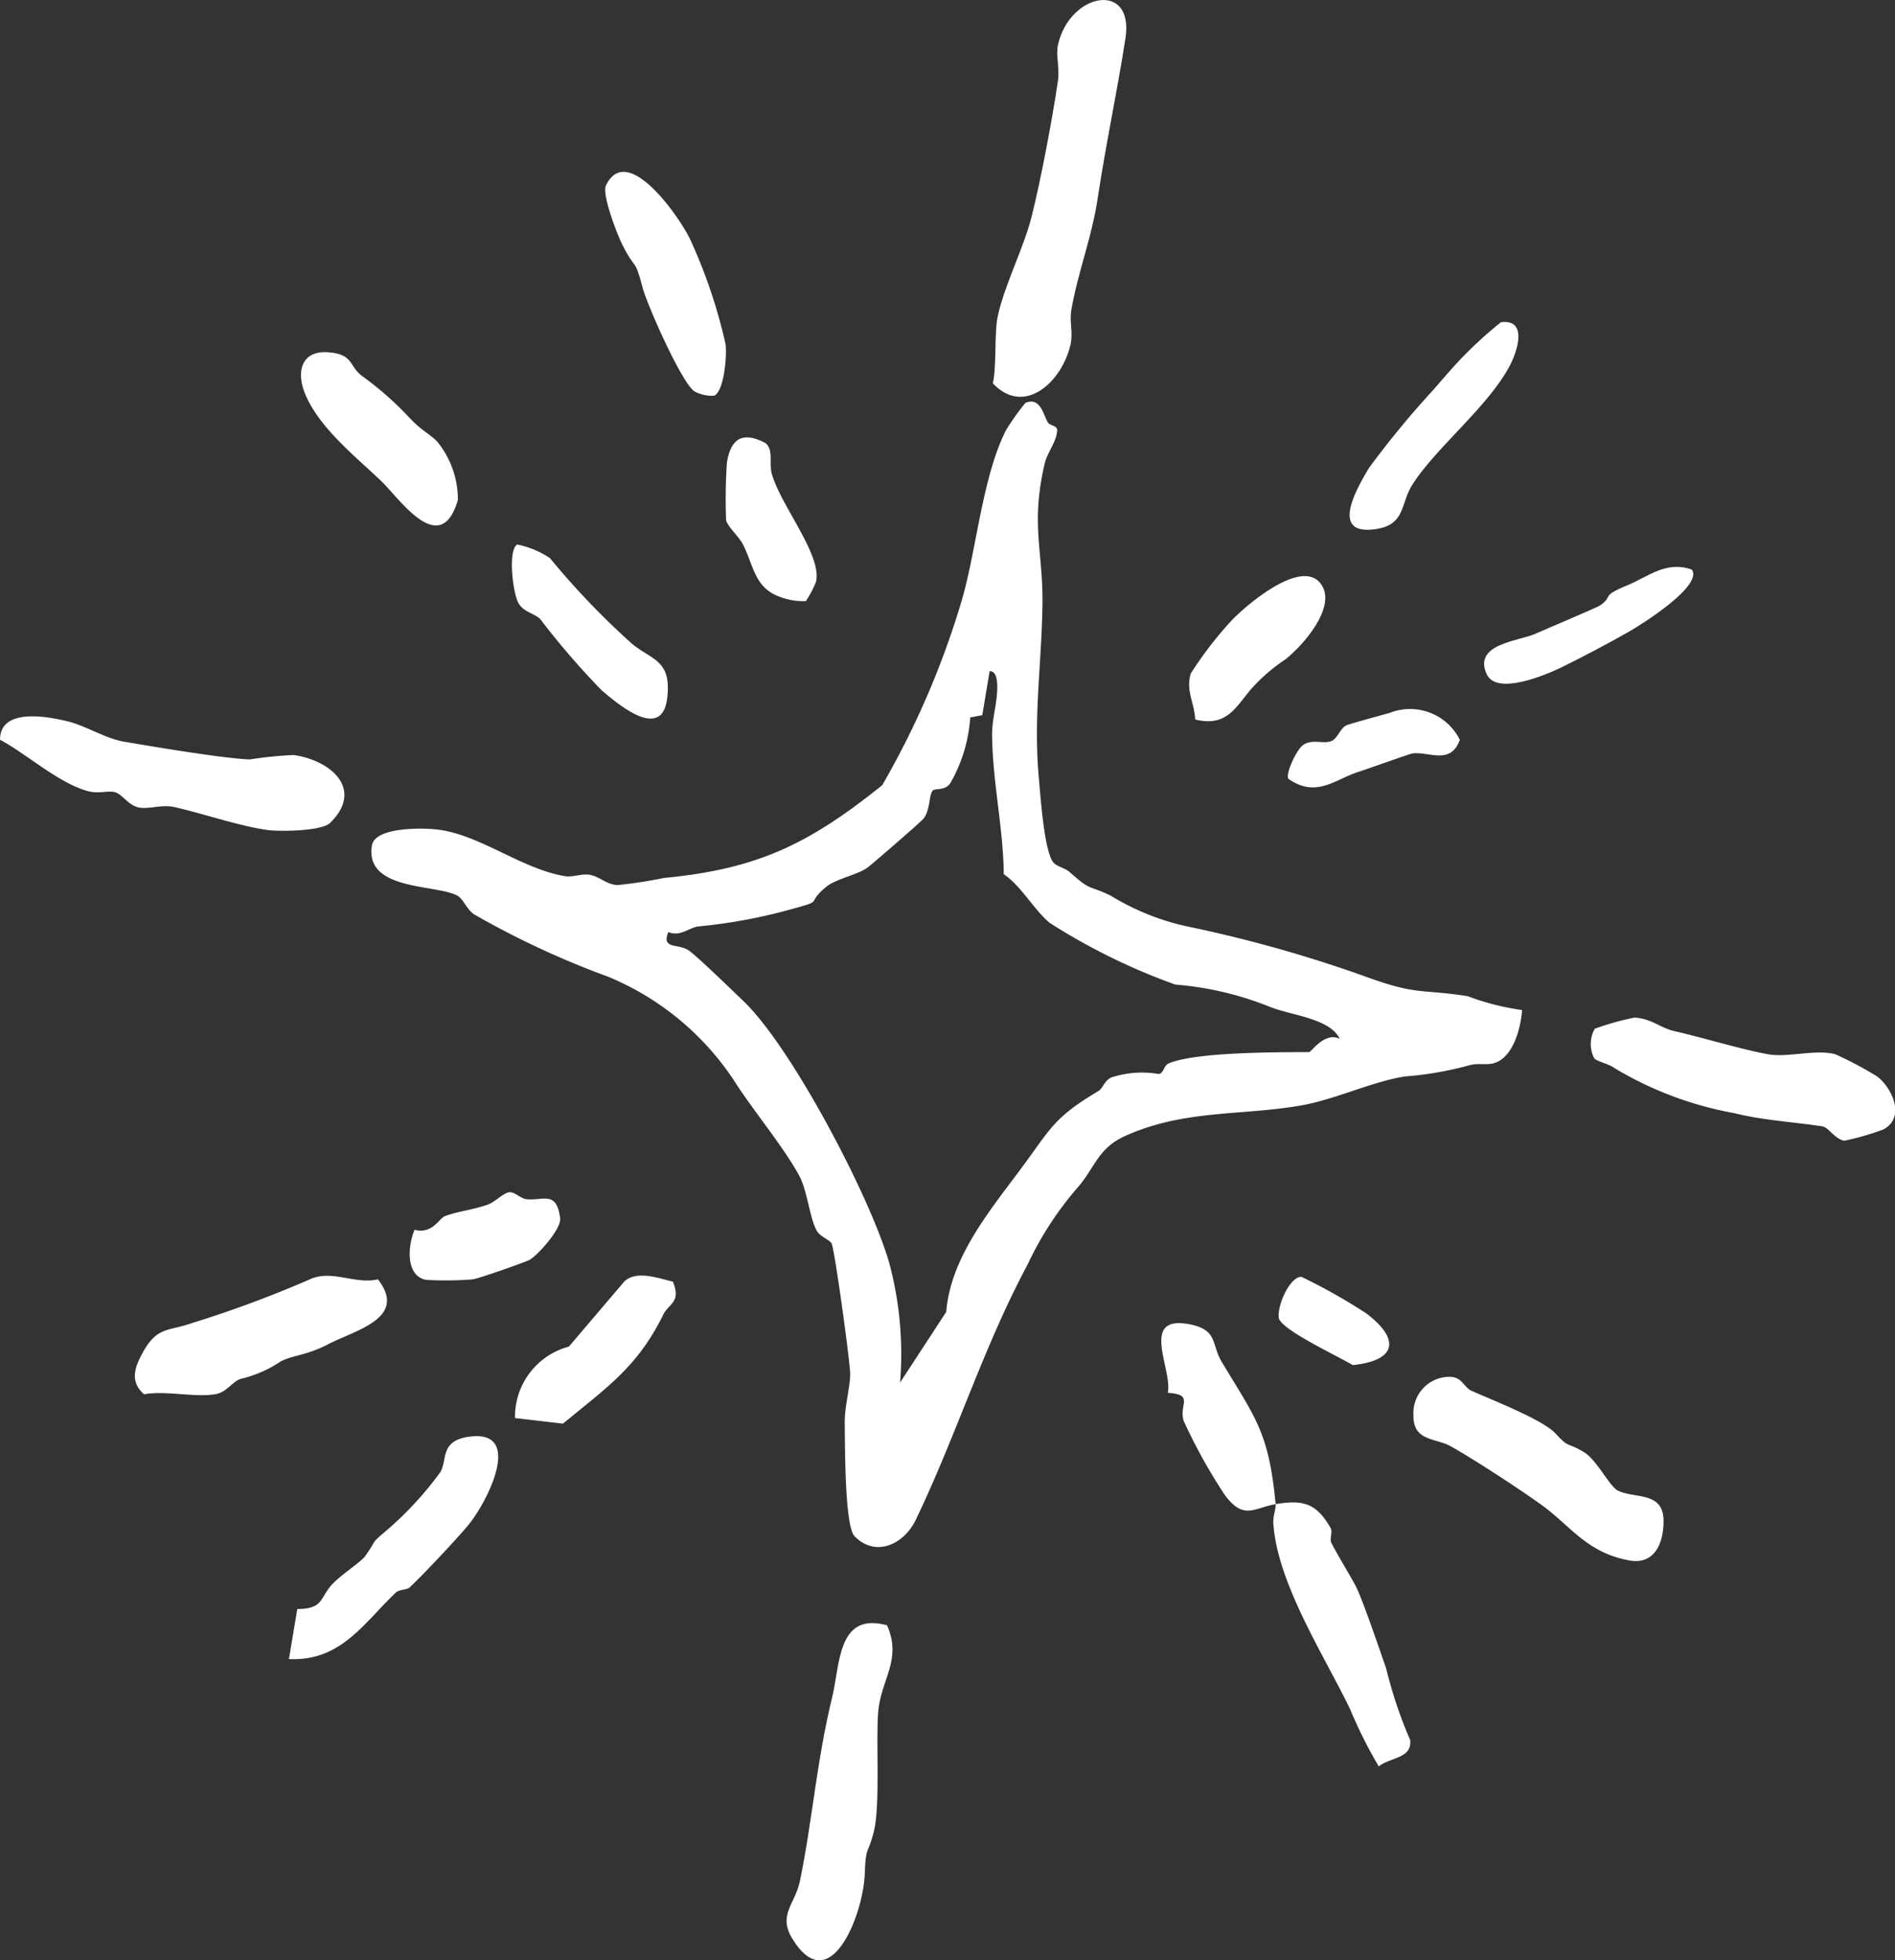 <svg xmlns="http://www.w3.org/2000/svg" xmlns:xlink="http://www.w3.org/1999/xlink" width="90.897" height="94" viewBox="0 0 90.897 94"><rect x="0" y="0" width="90.897" height="94" fill="#333333" stroke="none"/><defs><clipPath id="a"><rect width="90.897" height="94" fill="#fff"/></clipPath></defs><g transform="translate(0 0)"><g transform="translate(0 0.001)" clip-path="url(#a)"><path d="M44.65,14.192c.083.133.436.132.431.352-.013.544-.475,1.064-.6,1.612-.687,2.961-.061,4.192-.105,6.815-.05,2.9-.44,5.354-.168,8.321.076.837.26,3.5.7,3.994.17.19.554.256.776.453,1.049.935.84.592,1.956,1.122A11.8,11.8,0,0,0,51.5,38.38a63.845,63.845,0,0,1,8.613,2.455c2.3.811,2.448.507,4.654.852a12.162,12.162,0,0,0,2.615.666c-.058.845-.418,2.265-1.336,2.543-.376.113-.791-.013-1.175.1a16.256,16.256,0,0,1-3.107.541c-1.576.244-3.347,1.108-5,1.393-2.887.5-5.6.186-8.433,1.467-1.3.589-1.434,1.511-2.262,2.46a15.875,15.875,0,0,0-2.4,3.688c-2.148,4.013-3.423,8.212-5.374,12.26-.567,1.178-1.929,1.805-2.929.782-.485-.5-.456-4.4-.474-5.393-.016-.84.27-1.766.26-2.412-.01-.608-.744-5.957-.89-6.236-.1-.189-.536-.305-.713-.615C33.211,52.338,33.1,51,32.7,50.28c-.721-1.326-2.156-3.068-3-4.364a13.345,13.345,0,0,0-6.163-5.164,41.619,41.619,0,0,1-6.416-2.984c-.387-.26-.514-.75-.832-.913-1.054-.541-4.429-.225-4.076-2.393.149-.912,2.52-.851,3.21-.757,2.036.279,3.973,1.88,6.06,2.23.365.061.779-.137,1.185-.066.459.082.789.456,1.308.493a22.563,22.563,0,0,0,2.264-.345c4.455-.428,6.923-1.614,10.449-4.445a40.909,40.909,0,0,0,3.829-8.905c.694-2.393.975-5.861,2.1-8.1a11.506,11.506,0,0,1,.941-1.33c.723-.305.861.586,1.087.953M42.521,35.83c-.026-2.238-.547-4.461-.56-6.7,0-.737.225-1.418.246-2.165.007-.241.009-.88-.364-.862l-.354,2.109-.577.11a7.282,7.282,0,0,1-.941,3.125c-.238.408-.735.259-.851.376-.2.208-.108.881-.437,1.337-.114.156-2.431,2.159-2.705,2.365-.446.333-1.519.542-1.972.918-1.049.871-.009.621-1.723,1.086a25.466,25.466,0,0,1-4.415.814c-.424.048-.881.516-1.434.267-.361.868.5.519,1.011.909s2,1.842,2.6,2.416c2.295,2.191,6.089,9.407,6.982,12.546a16.829,16.829,0,0,1,.52,5.735l2.214-3.389c.2-2.552,2.018-4.769,3.509-6.764,1.517-2.033,1.6-2.523,3.8-3.832.2-.121.272-.481.6-.643a4.727,4.727,0,0,1,2.271-.17c.254-.012.246-.4.479-.5,1.261-.561,5.282-.542,6.754-.55.085,0,.763-1,1.464-.631-.463-.982-2.319-1.127-3.331-1.529a15.421,15.421,0,0,0-4.559-1.077,29.825,29.825,0,0,1-6.039-2.968c-.782-.671-1.327-1.732-2.191-2.327" transform="translate(5.627 6.081)" fill="#fff"/><path d="M32.586,18.382c.19-.931.053-2.391.24-3.249.323-1.483,1.245-3.252,1.624-4.772.444-1.78.975-4.581,1.255-6.479.092-.618-.108-1.222,0-1.722.564-2.528,3.664-3.084,3.24-.329-.392,2.54-.94,5.072-1.333,7.683-.286,1.893-.93,3.474-1.263,5.339-.1.569.091,1.1-.039,1.671-.409,1.786-2.214,3.462-3.727,1.858" transform="translate(15.04 -0.001)" fill="#fff"/><path d="M0,24.626c.006-1.511,2.163-1.147,3.234-.886.845.2,1.83.827,2.7.975,1.447.246,4.738.8,6.038.855a19.452,19.452,0,0,1,2.113-.213c1.812.26,3.381,1.654,1.752,3.253-.4.4-2.4.424-3.011.342-1.305-.175-3.163-.81-4.472-1.1-.63-.139-1.238.134-1.739.01-.479-.12-.751-.623-1.1-.722-.329-.095-.776.1-1.336-.061-1.4-.4-2.9-1.771-4.183-2.457" transform="translate(0 10.847)" fill="#fff"/><path d="M30.633,53.357c.732,1.654-.288,2.578-.424,4.152-.12,1.4.114,4.5-.215,5.772-.3,1.149-.376.6-.431,2.023-.076,1.941-1.675,6.054-3.487,3.059-.678-1.122.153-1.652.377-2.73.6-2.906.8-5.76,1.546-8.81.39-1.586.244-4.119,2.634-3.465" transform="translate(11.915 24.578)" fill="#fff"/><path d="M52.374,35.339A1.492,1.492,0,0,1,52.4,33.92a13.294,13.294,0,0,1,1.885-.531c.772.013,1.264.493,1.92.642,1.419.324,3.208.877,4.5,1.111.96.175,2.258-.251,3.232,0a18.019,18.019,0,0,1,2,1.061c.741.561,1.383,1.982.3,2.55a12.757,12.757,0,0,1-1.865.536c-.457-.07-.754-.642-1.055-.688-1.28-.2-2.865-.289-4.23-.634a17.007,17.007,0,0,1-5.761-2.172c-.289-.208-.8-.292-.943-.453" transform="translate(24.096 15.41)" fill="#fff"/><path d="M53.2,47.888c.693.75.513.383,1.369.9.618.368,1.22,1.646,1.633,1.846.811.395,2.188.019,2.182,1.463,0,1.052-.43,2.1-1.641,1.881-2.07-.377-2.816-1.673-4.287-2.717-1.125-.8-3.107-2.093-4.262-2.748-.732-.414-1.824-.24-1.806-1.482A1.74,1.74,0,0,1,48.1,45.171c.634,0,.691.5,1.067.669.941.427,3.411,1.377,4.032,2.048" transform="translate(21.411 20.848)" fill="#fff"/><path d="M13.708,45.136c-1.049.545-1.706.526-2.283.826a5.8,5.8,0,0,1-1.906.835c-.418.123-.677.645-1.226.738-1,.17-2.369-.184-3.426.006-.726-.642-.425-1.359-.016-2.083.661-1.166,1.223-.946,2.308-1.33a55.471,55.471,0,0,0,5.626-2.084c1.06-.517,2.188.244,3.3-.015,1.451,1.862-1.09,2.436-2.381,3.107" transform="translate(2.043 19.319)" fill="#fff"/><path d="M15.288,54.363c-.148.134-.516.1-.68.256-1.557,1.486-2.637,3.3-5.126,3.189l.4-2.4c1.288-.01,1.064-.538,1.688-1.2.424-.449,1.372-1.064,1.564-1.331.639-.886.18-.522,1.08-1.279a16.572,16.572,0,0,0,2.537-2.762c.335-.595-.022-1.483,1.34-1.687,2.71-.4.9,3.15-.02,4.25-.566.678-2.172,2.39-2.789,2.958" transform="translate(4.377 21.749)" fill="#fff"/><path d="M43.6,52.092c-1.035.165-1.51.791-2.426-.421a25.968,25.968,0,0,1-1.994-3.59c-.219-.782.523-1.247-.753-1.327.224-1.136-1.349-3.711.981-3.3,1.444.259,1.093.959,1.6,1.806,1.646,2.743,2.26,3.376,2.59,6.827,1.331-.213,1.951-.045,2.637,1.147.108.189-.058.528.035.709.317.626.824,1.429,1.158,2.053.324.608,1.172,3.118,1.469,3.962A21.246,21.246,0,0,0,50.051,63.4c.1.893-.944.817-1.507,1.267a22.329,22.329,0,0,1-1.378-2.755c-1.241-2.571-3.479-6.007-3.677-8.885-.025-.354.129-.719.108-.935" transform="translate(17.59 20.037)" fill="#fff"/><path d="M25.093,16.372a1.781,1.781,0,0,1-.924-.193c-.595-.313-2.295-4.157-2.514-4.991-.387-1.476-.32-.77-.963-2.04-.262-.517-1-2.435-.794-2.859,1.022-2.121,3.547,1.548,4.038,2.584a25.243,25.243,0,0,1,1.7,5.031c.07.582-.076,2.257-.548,2.469" transform="translate(9.168 2.602)" fill="#fff"/><path d="M15.076,14.693c.574.626.943.747,1.348,1.166a4.4,4.4,0,0,1,.979,2.783c-.835,2.863-2.818-.088-3.671-.9-1.188-1.137-2.977-2.547-3.65-4.171-.459-1.108-.167-2.118,1.128-2.008,1.181.1.957.63,1.573,1.117a15.6,15.6,0,0,1,2.293,2.017" transform="translate(4.56 5.331)" fill="#fff"/><path d="M24.477,42.144c.406,1-.193,1.035-.462,1.581-1.239,2.517-2.7,3.481-4.811,5.227l-2.3-.267a3.477,3.477,0,0,1,2.583-3.427l2.667-3.132c.6-.539,1.611-.148,2.327.019" transform="translate(7.8 19.315)" fill="#fff"/><path d="M48.265,13.867c.276-.314.671-.778,1.03-1.175a19.6,19.6,0,0,1,2.257-2.116c1.277-.165.805,1.349.438,2.055-1.027,1.979-3.562,3.954-4.695,5.748-.574.912-.317,1.91-1.755,2.118-2.162.313-1-1.8-.313-2.941a44.024,44.024,0,0,1,3.037-3.689" transform="translate(20.444 4.875)" fill="#fff"/><path d="M18.622,18.514a37.568,37.568,0,0,0,3.927,4.1c.96.8,1.9.773,1.707,2.565-.227,2.154-2.311.387-3.144-.317a37.27,37.27,0,0,1-2.948-3.416c-.279-.285-.782-.324-1.045-.763s-.529-2.526-.066-2.818a4.341,4.341,0,0,1,1.568.65" transform="translate(7.754 8.245)" fill="#fff"/><path d="M45.369,19.307c.738,1.086-.89,2.938-1.744,3.6a8.39,8.39,0,0,0-1.616,1.4c-.759.883-1.172,1.843-2.692,1.469-.037-.807-.459-1.367-.215-2.2a18.172,18.172,0,0,1,1.967-2.555c.721-.751,3.4-3.04,4.3-1.714" transform="translate(18.013 8.724)" fill="#fff"/><path d="M19.175,42.369c-.243.121-2.451.9-2.713.927a16.845,16.845,0,0,1-2.23.023c-1.008-.193-.87-1.668-.552-2.4.859.222,1.166-.544,1.456-.655.605-.232,1.4-.314,2.055-.554.368-.134.788-.6,1.064-.593.253,0,.516.3.78.332.782.1,1.457-.45,1.627.916.064.523-1.12,1.823-1.486,2.007" transform="translate(6.206 18.053)" fill="#fff"/><path d="M27.663,22.2a3.161,3.161,0,0,1-1.236-.2c-1.226-.44-1.254-1.464-1.771-2.5-.2-.4-.723-.839-.818-1.171a26.011,26.011,0,0,1,.039-2.781c.191-1.124.718-1.483,1.767-.97.5.247.243.972.377,1.479.406,1.535,2.422,3.907,2.131,5.212a4.836,4.836,0,0,1-.488.928" transform="translate(10.991 6.624)" fill="#fff"/><path d="M58.672,18.73c.55.775-2.423,2.638-3.021,2.977-.95.542-2.34,1.277-3.267,1.725-.75.361-3.085,1.345-3.555.308-.658-1.457,1.527-1.57,2.347-1.938.475-.213,2.957-1.258,3.1-1.358.669-.476-.032-.409,1.3-.962,1-.412,1.866-1.193,3.093-.753" transform="translate(22.481 8.584)" fill="#fff"/><path d="M42.294,26.6c-.161-.235.4-1.419.707-1.628.459-.305.972-.023,1.362-.189.294-.124.421-.627.718-.753.2-.083,1.652-.476,2.074-.595a2.663,2.663,0,0,1,3.359,1.292c-.431,1.215-1.459.566-2.251.65-.139.015-2.148.74-2.615.889-1.134.364-2.015,1.266-3.354.333" transform="translate(19.508 10.748)" fill="#fff"/><path d="M43.048,41.889a27.551,27.551,0,0,1,3.128,1.763c1.672,1.274,1.4,2.261-.658,2.476-.658-.411-3.479-1.707-3.549-2.277s.506-1.935,1.079-1.961" transform="translate(19.368 19.333)" fill="#fff"/></g></g></svg>